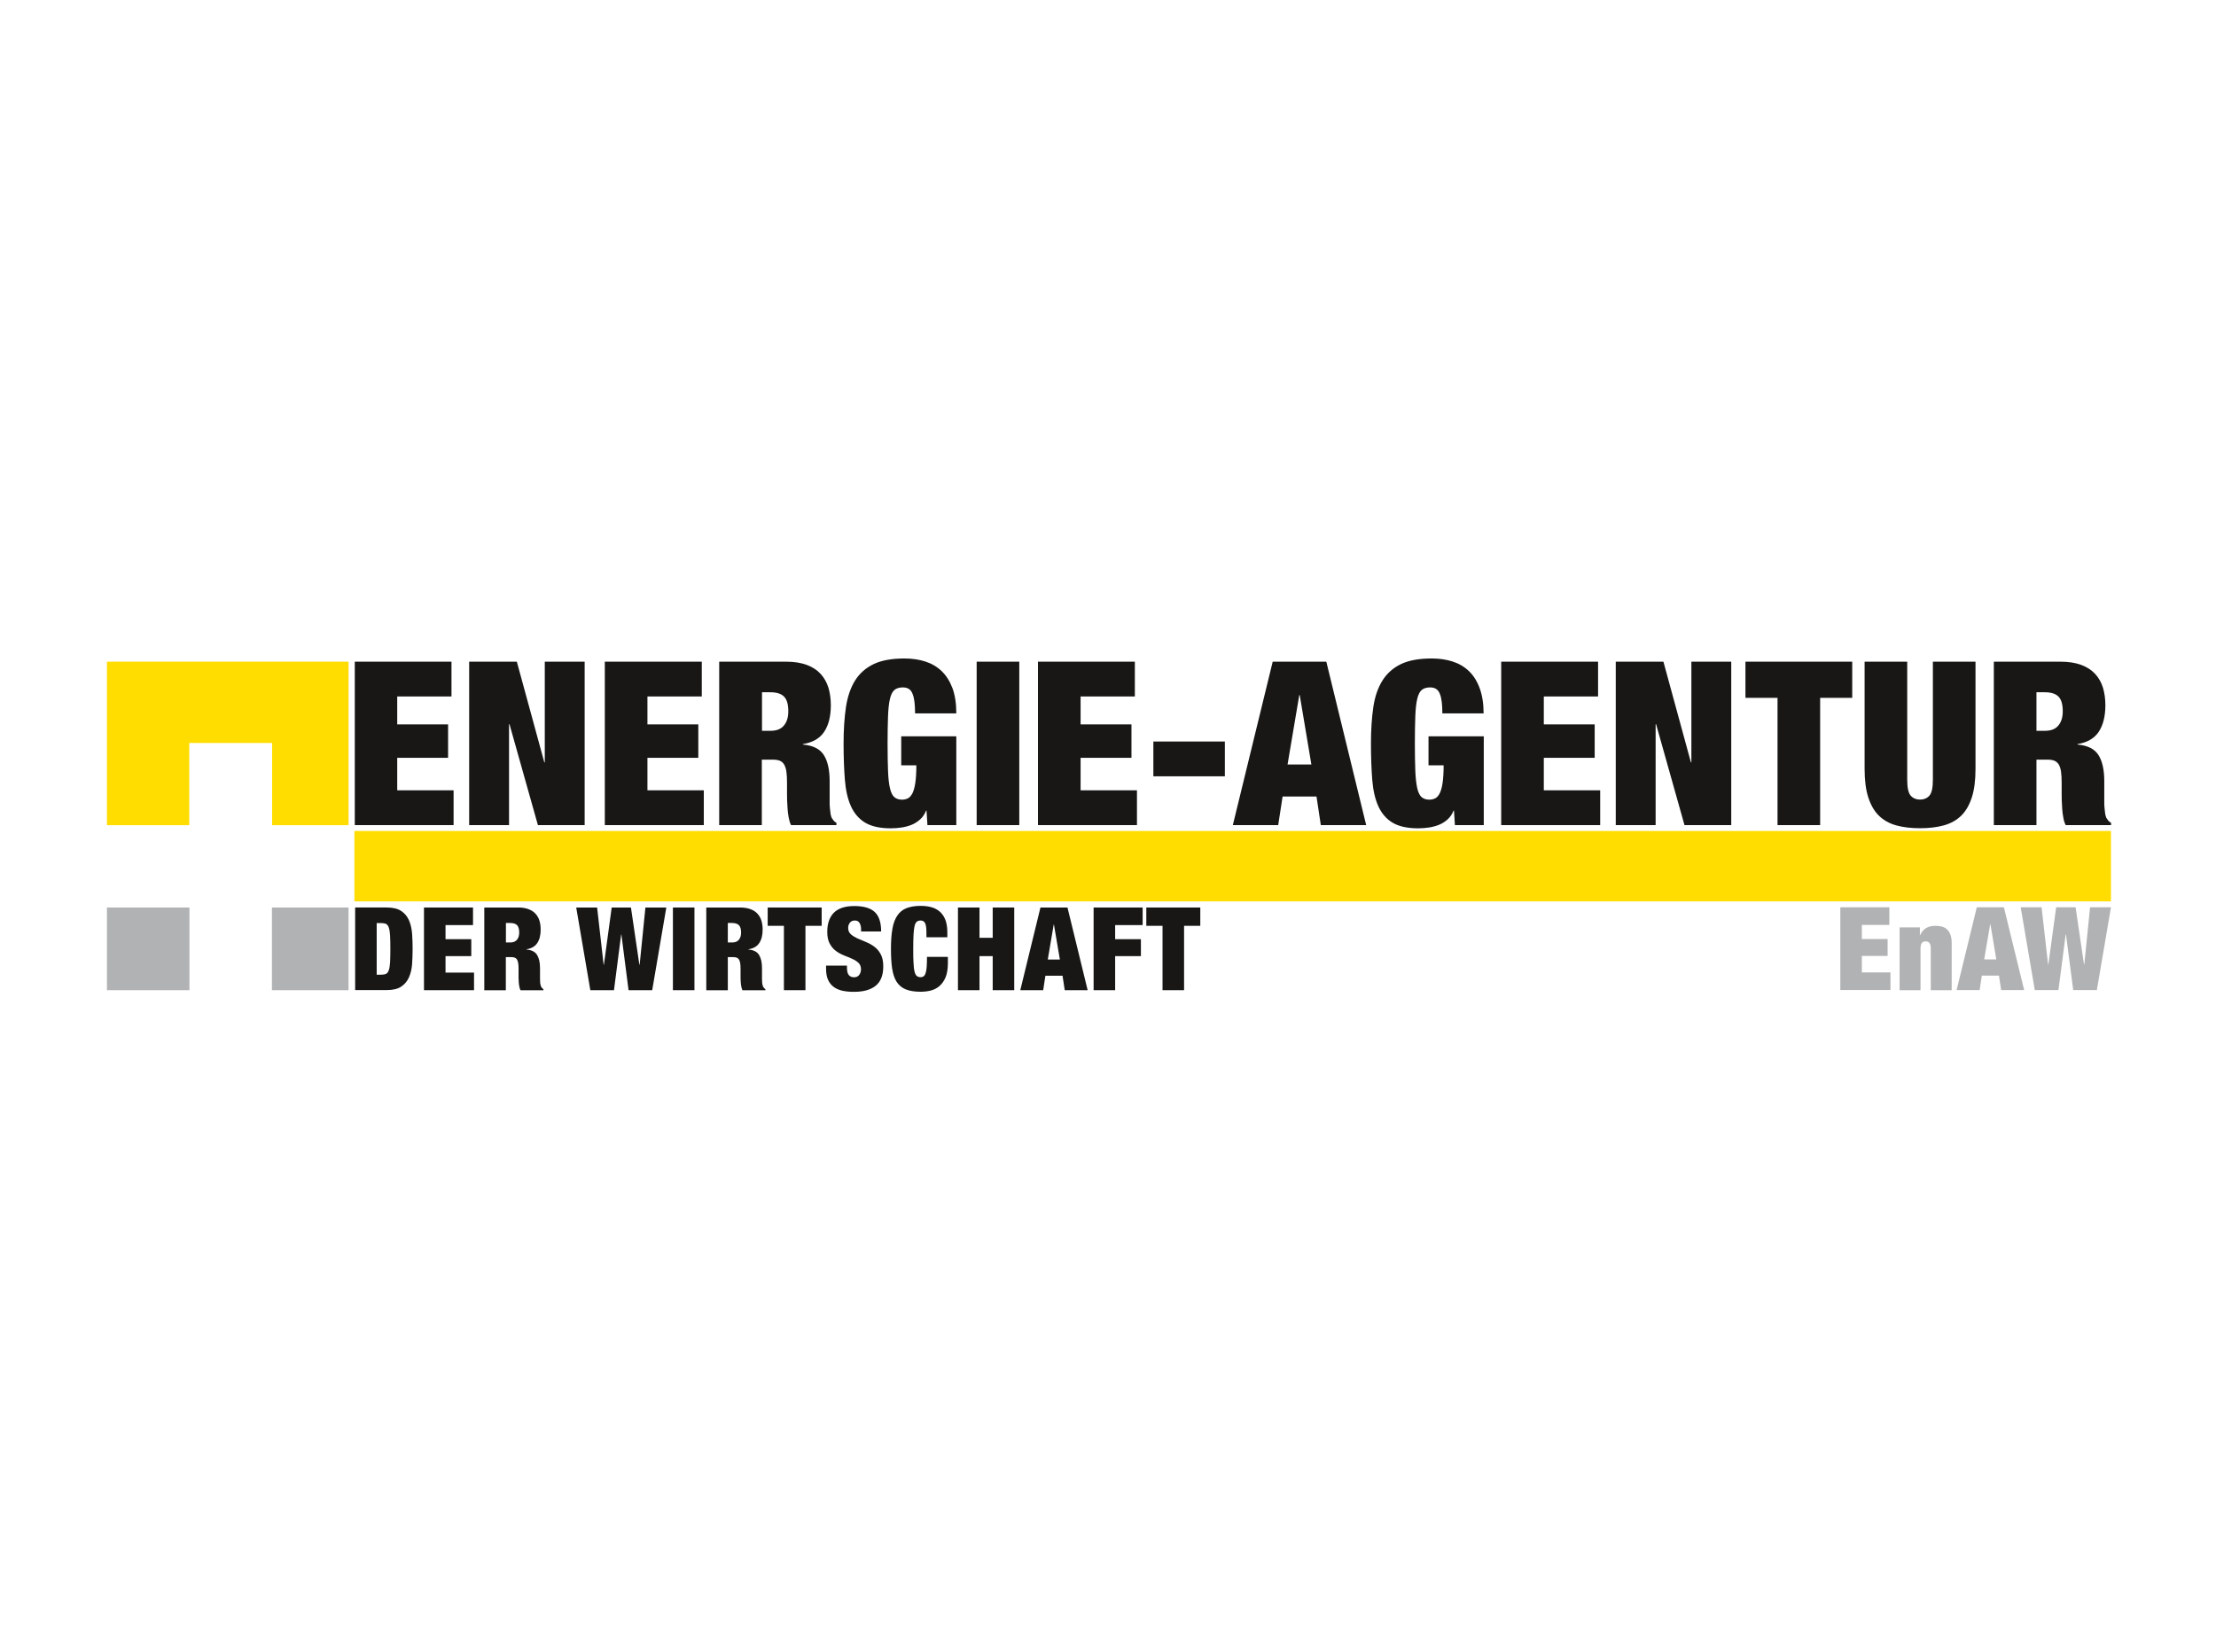 <svg width="605" height="451" viewBox="0 0 605 451" fill="none" xmlns="http://www.w3.org/2000/svg">
<g clip-path="url(#clip0_2073_7723)">
<path fill-rule="evenodd" clip-rule="evenodd" d="M51.721 270.375V247.8H29.2V270.375H51.721Z" fill="#B1B2B3"/>
<path d="M128.09 180.675H141.102L148.609 208.175H148.734V180.675H159.619V225.3H146.857L139.1 197.75H138.975V225.3H128.09V180.675Z" fill="#181716"/>
<path d="M165.124 180.675H191.598V190.175H176.76V197.8H190.647V206.925H176.76V215.8H192.149V225.3H165.124V180.675Z" fill="#181716"/>
<path d="M196.403 180.675H214.594C216.796 180.675 218.698 180.975 220.249 181.55C221.801 182.125 223.077 182.95 224.053 184.025C225.029 185.1 225.729 186.35 226.18 187.8C226.605 189.25 226.83 190.85 226.83 192.55C226.83 195.55 226.23 197.975 225.029 199.8C223.828 201.625 221.876 202.75 219.198 203.175V203.3C222.001 203.55 223.903 204.525 224.954 206.225C226.005 207.925 226.505 210.275 226.505 213.3V218.925C226.505 219.55 226.505 220.15 226.58 220.7C226.63 221.275 226.68 221.775 226.755 222.225C226.83 222.675 226.955 223.05 227.056 223.3C227.231 223.55 227.381 223.8 227.556 224.025C227.731 224.25 227.981 224.475 228.357 224.675V225.3H215.97C215.67 224.725 215.47 224.025 215.32 223.225C215.17 222.425 215.07 221.65 215.02 220.85C214.97 220.05 214.919 219.3 214.894 218.575C214.894 217.85 214.869 217.25 214.869 216.8V213.8C214.869 212.55 214.819 211.5 214.694 210.675C214.569 209.85 214.344 209.175 214.044 208.7C213.743 208.225 213.343 207.9 212.843 207.7C212.367 207.525 211.767 207.425 211.066 207.425H207.988V225.3H196.353V180.675H196.403ZM208.038 199.55H210.365C212.042 199.55 213.268 199.05 214.044 198.075C214.844 197.1 215.22 195.825 215.22 194.225C215.22 192.35 214.844 191.025 214.069 190.225C213.293 189.425 212.042 189.025 210.29 189.025H208.038V199.525V199.55Z" fill="#181716"/>
<path d="M246.073 201.05H261.087V225.3H253.204L252.954 221.35H252.829C252.454 222.3 251.928 223.1 251.228 223.725C250.527 224.35 249.776 224.85 248.926 225.2C248.075 225.55 247.149 225.8 246.173 225.95C245.197 226.1 244.196 226.175 243.195 226.175C240.243 226.175 237.891 225.65 236.189 224.625C234.487 223.6 233.186 222.075 232.31 220.125C231.435 218.175 230.884 215.75 230.659 212.875C230.434 210 230.309 206.7 230.309 203C230.309 199.3 230.534 195.925 230.959 193.05C231.41 190.175 232.235 187.75 233.461 185.8C234.688 183.85 236.389 182.35 238.541 181.325C240.693 180.3 243.496 179.8 246.949 179.8C249.001 179.8 250.877 180.075 252.604 180.625C254.331 181.175 255.832 182.05 257.083 183.25C258.334 184.45 259.31 186 260.036 187.9C260.736 189.8 261.087 192.1 261.087 194.8H249.826C249.826 192.425 249.626 190.7 249.201 189.625C248.775 188.325 247.9 187.7 246.498 187.7C245.547 187.7 244.772 187.925 244.221 188.375C243.671 188.825 243.245 189.65 242.97 190.825C242.695 192 242.52 193.575 242.445 195.55C242.37 197.525 242.32 200.025 242.32 203.025C242.32 206.025 242.37 208.525 242.445 210.5C242.52 212.475 242.695 214.05 242.97 215.225C243.245 216.4 243.646 217.2 244.146 217.65C244.672 218.1 245.372 218.35 246.248 218.35C246.874 218.35 247.424 218.225 247.9 217.975C248.375 217.725 248.775 217.25 249.126 216.575C249.451 215.9 249.726 214.95 249.901 213.725C250.077 212.525 250.177 210.925 250.177 208.975H246.048V201.1L246.073 201.05Z" fill="#181716"/>
<path d="M266.642 180.675H278.277V225.3H266.642V180.675Z" fill="#181716"/>
<path d="M283.357 180.675H309.831V190.175H295.018V197.8H308.905V206.925H295.018V215.8H310.407V225.3H283.382V180.675H283.357Z" fill="#181716"/>
<path d="M314.886 202.475H334.404V211.975H314.886V202.475Z" fill="#181716"/>
<path d="M347.466 180.675H362.104L372.989 225.3H360.602L359.426 217.5H350.168L348.967 225.3H336.581L347.466 180.675ZM354.847 189.8H354.722L351.519 208.75H358.025L354.847 189.8Z" fill="#181716"/>
<path d="M390.079 201.05H405.093V225.3H397.211L396.961 221.35H396.836C396.46 222.3 395.935 223.1 395.234 223.725C394.533 224.35 393.783 224.85 392.907 225.2C392.056 225.55 391.13 225.8 390.155 225.95C389.179 226.1 388.178 226.175 387.177 226.175C384.224 226.175 381.872 225.65 380.17 224.625C378.469 223.6 377.168 222.075 376.292 220.125C375.416 218.175 374.866 215.75 374.64 212.875C374.415 210 374.29 206.7 374.29 203C374.29 199.3 374.515 195.925 374.941 193.05C375.366 190.175 376.217 187.75 377.443 185.8C378.669 183.85 380.371 182.35 382.498 181.325C384.649 180.3 387.452 179.8 390.905 179.8C392.957 179.8 394.834 180.075 396.56 180.625C398.287 181.175 399.788 182.05 401.039 183.25C402.291 184.45 403.266 186 403.967 187.9C404.668 189.8 405.043 192.1 405.043 194.8H393.783C393.783 192.425 393.583 190.7 393.157 189.625C392.732 188.325 391.831 187.7 390.455 187.7C389.504 187.7 388.728 187.925 388.178 188.375C387.627 188.825 387.202 189.65 386.927 190.825C386.651 192 386.476 193.575 386.401 195.55C386.326 197.525 386.276 200.025 386.276 203.025C386.276 206.025 386.326 208.525 386.401 210.5C386.476 212.475 386.676 214.05 386.927 215.225C387.202 216.4 387.602 217.2 388.103 217.65C388.628 218.1 389.329 218.35 390.205 218.35C390.83 218.35 391.381 218.225 391.856 217.975C392.331 217.725 392.757 217.25 393.082 216.575C393.407 215.9 393.683 214.95 393.858 213.725C394.033 212.5 394.133 210.925 394.133 208.975H390.004V201.1L390.079 201.05Z" fill="#181716"/>
<path d="M409.848 180.675H436.297V190.175H421.483V197.8H435.371V206.925H421.483V215.8H436.872V225.3H409.848V180.675Z" fill="#181716"/>
<path d="M441.126 180.675H454.138L461.645 208.175H461.77V180.675H472.655V225.3H459.893L452.136 197.75H452.011V225.3H441.126V180.675Z" fill="#181716"/>
<path d="M485.291 190.55H476.533V180.675H505.685V190.55H496.927V225.3H485.291V190.55Z" fill="#181716"/>
<path d="M520.699 180.675V212.875C520.699 215.05 520.999 216.5 521.624 217.225C522.25 217.95 523.101 218.325 524.202 218.325C525.303 218.325 526.154 217.95 526.779 217.225C527.405 216.5 527.705 215.05 527.705 212.875V180.675H539.341V209.925C539.341 213.05 539.015 215.65 538.34 217.725C537.664 219.8 536.713 221.475 535.437 222.725C534.161 223.975 532.584 224.85 530.683 225.375C528.781 225.9 526.629 226.15 524.202 226.15C521.775 226.15 519.573 225.9 517.696 225.375C515.819 224.85 514.243 223.975 512.967 222.725C511.69 221.475 510.74 219.8 510.064 217.725C509.388 215.65 509.063 213.025 509.063 209.925V180.675H520.699Z" fill="#181716"/>
<path d="M544.345 180.675H562.537C564.739 180.675 566.641 180.975 568.192 181.55C569.743 182.125 571.02 182.95 572.02 184.025C572.996 185.1 573.697 186.35 574.147 187.8C574.573 189.25 574.798 190.85 574.798 192.55C574.798 195.55 574.197 197.975 572.996 199.8C571.795 201.625 569.843 202.75 567.191 203.175V203.3C569.994 203.55 571.895 204.525 572.946 206.225C573.997 207.925 574.498 210.275 574.498 213.3V218.925C574.498 219.55 574.498 220.15 574.573 220.7C574.623 221.275 574.673 221.775 574.748 222.225C574.823 222.675 574.948 223.05 575.048 223.3C575.223 223.55 575.374 223.8 575.549 224.025C575.724 224.25 575.974 224.475 576.349 224.675V225.3H563.963C563.663 224.725 563.438 224.025 563.313 223.225C563.162 222.425 563.062 221.65 563.012 220.85C562.962 220.05 562.912 219.3 562.887 218.575C562.887 217.85 562.862 217.25 562.862 216.8V213.8C562.862 212.55 562.812 211.5 562.687 210.675C562.562 209.85 562.337 209.175 562.036 208.7C561.736 208.225 561.311 207.9 560.835 207.7C560.36 207.525 559.759 207.425 559.059 207.425H555.981V225.3H544.345V180.675ZM555.981 199.55H558.308C559.984 199.55 561.211 199.05 561.986 198.075C562.787 197.1 563.162 195.825 563.162 194.225C563.162 192.35 562.787 191.025 562.011 190.225C561.236 189.425 559.984 189.025 558.233 189.025H555.981V199.525V199.55Z" fill="#181716"/>
<path d="M576.324 226.899H96.762V246.124H576.324V226.899Z" fill="#FFDD00"/>
<path d="M502.407 247.75H515.819V252.55H508.312V256.4H515.344V261.025H508.312V265.525H516.119V270.325H502.432V247.725L502.407 247.75Z" fill="#B1B2B3"/>
<path d="M518.647 253.225H524.152V255.325H524.227C524.977 253.65 526.354 252.8 528.38 252.8C529.006 252.8 529.607 252.875 530.132 253C530.658 253.15 531.133 253.375 531.533 253.75C531.934 254.1 532.259 254.6 532.484 255.2C532.709 255.8 532.835 256.55 532.835 257.475V270.375H527.129V259.075C527.129 258.35 527.029 257.85 526.804 257.525C526.579 257.2 526.229 257.05 525.728 257.05C525.228 257.05 524.852 257.2 524.652 257.525C524.452 257.85 524.327 258.35 524.327 259.075V270.375H518.622V253.25L518.647 253.225Z" fill="#B1B2B3"/>
<path d="M539.691 247.75H547.097L552.627 270.35H546.347L545.746 266.4H541.067L540.466 270.35H534.186L539.691 247.75ZM543.419 252.375H543.344L541.717 261.975H545.02L543.419 252.375Z" fill="#B1B2B3"/>
<path d="M561.336 247.75H566.665L568.968 263.375H569.043L570.619 247.75H576.324L572.471 270.35H566.015L564.038 255.15H563.963L561.986 270.35H555.53L551.677 247.75H557.382L559.159 263.375H559.234L561.361 247.75H561.336Z" fill="#B1B2B3"/>
<path d="M96.962 247.799H105.52C107.221 247.799 108.547 248.099 109.498 248.724C110.449 249.349 111.15 250.174 111.625 251.224C112.101 252.274 112.376 253.474 112.501 254.824C112.601 256.174 112.651 257.599 112.651 259.074C112.651 260.549 112.601 261.974 112.501 263.324C112.401 264.674 112.101 265.874 111.625 266.924C111.15 267.974 110.449 268.799 109.498 269.424C108.547 270.049 107.221 270.349 105.52 270.349H96.962V247.774V247.799ZM102.842 266.149H104.018C104.594 266.149 105.044 266.074 105.37 265.924C105.72 265.774 105.97 265.424 106.145 264.924C106.32 264.424 106.446 263.699 106.496 262.774C106.546 261.849 106.571 260.624 106.571 259.099C106.571 257.574 106.546 256.349 106.496 255.424C106.446 254.499 106.32 253.774 106.145 253.274C105.97 252.774 105.72 252.424 105.37 252.274C105.044 252.124 104.569 252.049 104.018 252.049H102.842V266.149Z" fill="#181716"/>
<path d="M115.754 247.8H129.141V252.6H121.634V256.45H128.666V261.075H121.634V265.575H129.416V270.375H115.754V247.8Z" fill="#181716"/>
<path d="M132.219 247.8H141.428C142.554 247.8 143.505 247.95 144.28 248.25C145.081 248.55 145.707 248.95 146.207 249.5C146.707 250.05 147.058 250.675 147.283 251.425C147.508 252.175 147.608 252.975 147.608 253.825C147.608 255.35 147.308 256.575 146.682 257.5C146.082 258.425 145.081 259 143.73 259.2V259.275C145.156 259.4 146.107 259.9 146.632 260.75C147.158 261.625 147.433 262.8 147.433 264.325V267.175C147.433 267.5 147.433 267.8 147.458 268.075C147.458 268.35 147.508 268.625 147.558 268.85C147.608 269.075 147.658 269.25 147.708 269.375C147.783 269.5 147.884 269.625 147.959 269.75C148.034 269.875 148.184 269.975 148.359 270.075V270.4H142.103C141.953 270.1 141.853 269.75 141.778 269.35C141.703 268.95 141.653 268.55 141.628 268.15C141.603 267.75 141.578 267.375 141.578 267C141.578 266.625 141.578 266.325 141.578 266.1V264.575C141.578 263.95 141.553 263.425 141.478 263C141.403 262.575 141.303 262.25 141.152 262C141.002 261.75 140.802 261.6 140.552 261.5C140.302 261.4 140.001 261.35 139.651 261.35H138.1V270.4H132.219V247.825V247.8ZM138.1 257.35H139.276C140.126 257.35 140.727 257.1 141.152 256.6C141.553 256.1 141.753 255.45 141.753 254.65C141.753 253.7 141.553 253.025 141.177 252.625C140.777 252.225 140.151 252.025 139.251 252.025H138.125V257.325L138.1 257.35Z" fill="#181716"/>
<path d="M166.951 247.8H172.256L174.558 263.425H174.633L176.209 247.8H181.914L178.061 270.375H171.605L169.653 255.2H169.578L167.626 270.375H161.17L157.317 247.8H163.022L164.799 263.425H164.874L167.001 247.8H166.951Z" fill="#181716"/>
<path d="M183.716 247.8H189.596V270.375H183.716V247.8Z" fill="#181716"/>
<path d="M192.799 247.8H202.008C203.134 247.8 204.085 247.95 204.885 248.25C205.686 248.55 206.312 248.95 206.812 249.5C207.313 250.05 207.663 250.675 207.888 251.425C208.113 252.175 208.213 252.975 208.213 253.825C208.213 255.35 207.913 256.575 207.288 257.5C206.687 258.425 205.686 259 204.335 259.2V259.275C205.761 259.4 206.712 259.9 207.237 260.75C207.763 261.625 208.038 262.8 208.038 264.325V267.175C208.038 267.5 208.038 267.8 208.063 268.075C208.063 268.35 208.113 268.625 208.163 268.85C208.213 269.075 208.263 269.25 208.313 269.375C208.389 269.5 208.489 269.625 208.564 269.75C208.639 269.875 208.789 269.975 208.964 270.075V270.4H202.708C202.558 270.1 202.458 269.75 202.383 269.35C202.308 268.95 202.258 268.55 202.233 268.15C202.208 267.75 202.183 267.375 202.183 267C202.183 266.625 202.183 266.325 202.183 266.1V264.575C202.183 263.95 202.158 263.425 202.083 263C202.008 262.575 201.908 262.25 201.757 262C201.607 261.75 201.407 261.6 201.157 261.5C200.907 261.4 200.606 261.35 200.256 261.35H198.705V270.4H192.824V247.825L192.799 247.8ZM198.68 257.35H199.856C200.707 257.35 201.332 257.1 201.732 256.6C202.133 256.1 202.333 255.45 202.333 254.65C202.333 253.7 202.133 253.025 201.732 252.625C201.332 252.225 200.707 252.025 199.831 252.025H198.705V257.325L198.68 257.35Z" fill="#181716"/>
<path d="M214.019 252.8H209.59V247.8H224.328V252.8H219.899V270.375H214.019V252.8Z" fill="#181716"/>
<path d="M235.088 254.324V253.774C235.088 253.099 234.963 252.524 234.688 252.049C234.412 251.574 233.987 251.349 233.411 251.349C232.786 251.349 232.31 251.549 232.01 251.974C231.71 252.374 231.56 252.849 231.56 253.349C231.56 254.099 231.81 254.674 232.285 255.099C232.761 255.524 233.361 255.899 234.062 256.224C234.788 256.549 235.538 256.874 236.364 257.199C237.19 257.524 237.966 257.949 238.666 258.474C239.392 258.999 239.992 259.699 240.443 260.549C240.918 261.399 241.144 262.524 241.144 263.874C241.144 266.274 240.468 268.024 239.092 269.149C237.715 270.274 235.739 270.824 233.136 270.824C231.91 270.824 230.834 270.724 229.883 270.499C228.957 270.274 228.157 269.924 227.506 269.399C226.855 268.899 226.38 268.249 226.03 267.449C225.679 266.649 225.529 265.649 225.529 264.474V263.674H231.234V264.224C231.234 265.199 231.41 265.874 231.76 266.274C232.11 266.674 232.586 266.849 233.161 266.849C233.762 266.849 234.237 266.649 234.563 266.224C234.888 265.799 235.063 265.274 235.063 264.674C235.063 263.949 234.838 263.349 234.387 262.924C233.937 262.499 233.361 262.124 232.686 261.824C232.01 261.524 231.26 261.199 230.459 260.899C229.658 260.574 228.907 260.174 228.232 259.674C227.556 259.174 226.981 258.499 226.53 257.674C226.08 256.849 225.855 255.774 225.855 254.449C225.855 252.149 226.48 250.399 227.681 249.199C228.907 247.999 230.759 247.399 233.261 247.399C235.764 247.399 237.69 247.949 238.841 249.049C239.992 250.149 240.568 251.924 240.568 254.349H235.063L235.088 254.324Z" fill="#181716"/>
<path d="M252.929 254.675C252.929 253.4 252.804 252.525 252.554 252.05C252.304 251.575 251.878 251.35 251.328 251.35C250.878 251.35 250.527 251.475 250.277 251.7C250.002 251.925 249.802 252.35 249.676 252.925C249.551 253.525 249.451 254.3 249.401 255.325C249.351 256.325 249.326 257.575 249.326 259.1C249.326 260.625 249.326 261.875 249.401 262.875C249.451 263.875 249.526 264.675 249.676 265.25C249.802 265.85 250.027 266.25 250.277 266.475C250.527 266.7 250.903 266.825 251.328 266.825C251.678 266.825 251.979 266.725 252.204 266.55C252.429 266.375 252.604 266.075 252.729 265.65C252.854 265.225 252.954 264.675 253.005 263.95C253.055 263.25 253.08 262.35 253.08 261.275H258.785V262.95C258.785 264.525 258.585 265.825 258.159 266.85C257.734 267.85 257.183 268.65 256.483 269.25C255.782 269.85 254.981 270.25 254.106 270.475C253.205 270.7 252.279 270.8 251.328 270.8C249.676 270.8 248.325 270.575 247.274 270.15C246.223 269.725 245.398 269.025 244.797 268.1C244.196 267.15 243.796 265.95 243.571 264.475C243.346 263 243.246 261.2 243.246 259.075C243.246 256.95 243.371 255.1 243.646 253.6C243.896 252.1 244.372 250.9 244.997 249.975C245.623 249.05 246.449 248.375 247.499 247.975C248.525 247.575 249.802 247.35 251.328 247.35C252.654 247.35 253.78 247.525 254.706 247.85C255.632 248.175 256.383 248.675 256.958 249.3C257.534 249.925 257.959 250.675 258.234 251.55C258.485 252.425 258.635 253.4 258.635 254.5V255.925H252.929V254.65V254.675Z" fill="#181716"/>
<path d="M261.537 247.8H267.417V256.075H271.021V247.8H276.901V270.375H271.021V261.075H267.417V270.375H261.537V247.8Z" fill="#181716"/>
<path d="M284.033 247.8H291.439L296.945 270.375H290.689L290.088 266.425H285.409L284.808 270.375H278.553L284.058 247.8H284.033ZM287.761 252.425H287.686L286.06 262H289.363L287.736 252.425H287.761Z" fill="#181716"/>
<path d="M298.571 247.8H311.958V252.6H304.451V256.45H311.483V261.075H304.451V270.375H298.571V247.8Z" fill="#181716"/>
<path d="M317.388 252.8H312.959V247.8H327.697V252.8H323.268V270.375H317.388V252.8Z" fill="#181716"/>
<path d="M108.447 215.8V206.925H122.335V197.8H108.447V190.175H123.261V180.675H96.862V225.3H123.836V215.8H108.447Z" fill="#181716"/>
<path d="M95.16 247.8H74.241V270.375H95.16V247.8Z" fill="#B1B2B3"/>
<path fill-rule="evenodd" clip-rule="evenodd" d="M95.16 225.325V180.675H29.2V225.325H51.671V202.875H74.291V225.325H95.16Z" fill="#FFDD00"/>
</g>
<defs>
<clipPath id="clip0_2073_7723">
<rect width="605" height="451" fill="white"/>
</clipPath>
</defs>
</svg>
